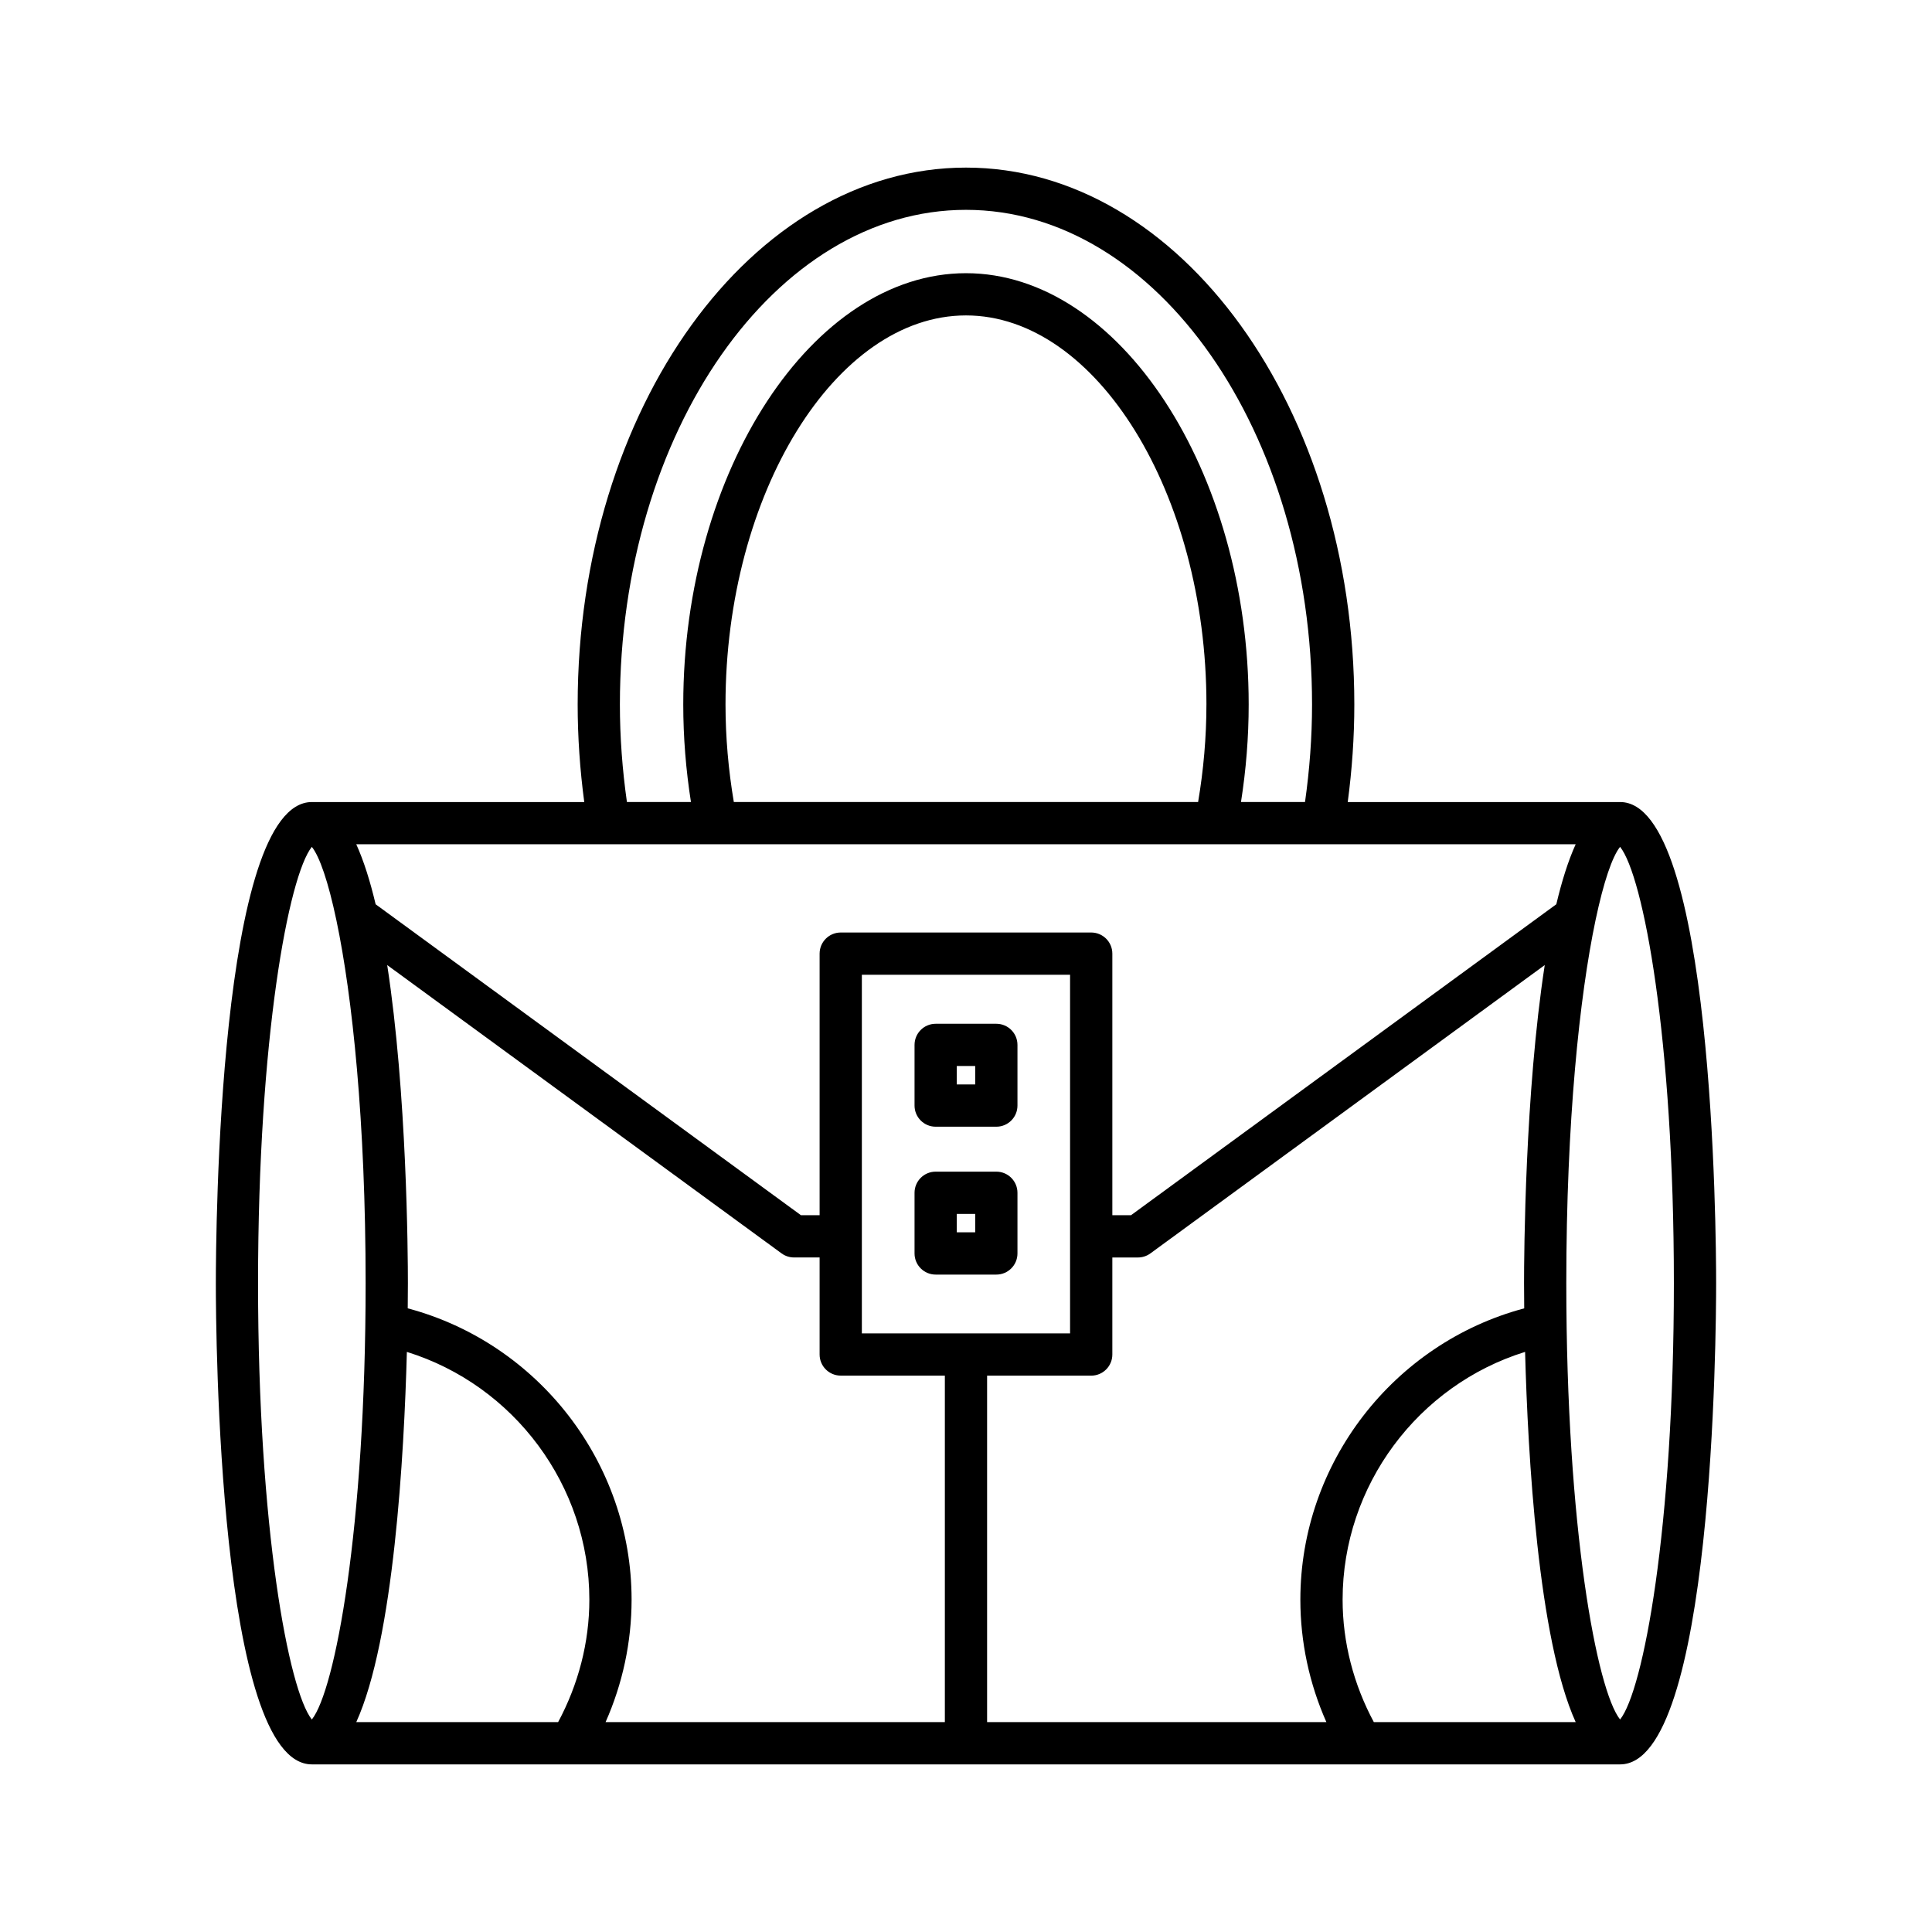 <?xml version="1.0" encoding="UTF-8"?>
<!-- Uploaded to: ICON Repo, www.svgrepo.com, Generator: ICON Repo Mixer Tools -->
<svg fill="#000000" width="800px" height="800px" version="1.1" viewBox="144 144 512 512" xmlns="http://www.w3.org/2000/svg">
 <g>
  <path d="m201.2 484.06c0 13.051 0.715 127.52 25.449 127.52h68.652c0.008 0 0.012 0.004 0.02 0.004 0.008 0 0.016-0.004 0.023-0.004h278c24.738 0 25.449-114.46 25.449-127.52s-0.715-127.51-25.449-127.51h-72.18c1.141-8.559 1.746-17.223 1.746-25.844 0-78.457-46.168-142.29-102.91-142.29-56.746-0.004-102.91 63.828-102.91 142.29 0 8.621 0.605 17.285 1.746 25.844h-72.184c-24.738 0-25.449 114.46-25.449 127.51zm90.707 116.32h-53.492c9.953-21.934 12.676-70.797 13.41-98.113 28.383 8.82 48.359 35.414 48.359 65.664 0 11.383-2.938 22.496-8.277 32.449zm102.49 0h-89.914c4.512-10.168 6.894-21.215 6.894-32.449 0-36.258-24.695-67.965-59.324-77.211 0.035-3.062 0.043-5.375 0.043-6.664 0-7.676-0.254-50.395-5.484-84.305l104.51 76.41c0.961 0.703 2.117 1.078 3.305 1.078h6.777v25.715c0 3.09 2.508 5.598 5.598 5.598l27.594 0.008zm-21.996-103.02v-95.039h55.18v95.039zm33.191 103.02v-91.82h27.59c3.09 0 5.598-2.508 5.598-5.598v-25.715h6.777c1.188 0 2.344-0.379 3.305-1.078l104.51-76.414c-5.231 33.91-5.484 76.633-5.484 84.305 0 1.289 0.008 3.602 0.043 6.668-34.625 9.246-59.324 40.957-59.324 77.203 0 11.234 2.387 22.281 6.898 32.449zm102.49 0c-5.34-9.949-8.277-21.062-8.277-32.449 0-30.246 19.977-56.844 48.359-65.668 0.734 27.312 3.457 76.184 13.41 98.113zm58.77-212.61c2.133-10.086 4.418-16.758 6.488-19.348 6.137 7.68 14.254 50.578 14.254 115.63 0 65.051-8.117 107.95-14.254 115.63-6.137-7.684-14.254-50.582-14.254-115.63 0-42.965 3.547-76.176 7.719-96.051 0.016-0.078 0.039-0.152 0.047-0.234zm-166.86-188.16c50.574 0 91.715 58.809 91.715 131.09 0 8.625-0.652 17.293-1.863 25.844h-16.969c1.336-8.508 2.039-17.168 2.039-25.844 0-61.957-34.309-114.3-74.922-114.3s-74.922 52.344-74.922 114.3c0 8.676 0.703 17.336 2.039 25.844h-16.969c-1.215-8.551-1.863-17.219-1.863-25.844 0-72.289 41.141-131.09 91.715-131.09zm63.723 131.09c0 8.688-0.77 17.352-2.203 25.844h-123.04c-1.434-8.492-2.203-17.156-2.203-25.844 0-55.887 29.184-103.11 63.727-103.11 34.539 0 63.723 47.215 63.723 103.11zm97.855 37.039c-1.98 4.367-3.68 9.777-5.129 15.898l-112.71 82.406h-4.949v-69.32c0-3.09-2.508-5.598-5.598-5.598h-66.379c-3.09 0-5.598 2.508-5.598 5.598v69.32h-4.949l-112.71-82.402c-1.449-6.121-3.148-11.535-5.133-15.902zm-328.39 20.285c4.172 19.875 7.715 53.082 7.715 96.031 0 65.047-8.117 107.95-14.254 115.63-6.137-7.68-14.254-50.582-14.254-115.63 0-65.055 8.117-107.95 14.254-115.63 2.066 2.59 4.356 9.258 6.484 19.336 0.012 0.094 0.039 0.176 0.055 0.266z"/>
  <path d="m408.04 415.31h-16.078c-3.09 0-5.598 2.508-5.598 5.598v16.082c0 3.09 2.508 5.598 5.598 5.598h16.078c3.09 0 5.598-2.508 5.598-5.598v-16.082c0-3.094-2.508-5.598-5.598-5.598zm-5.602 16.078h-4.883v-4.883h4.883z"/>
  <path d="m408.04 454.5h-16.078c-3.09 0-5.598 2.508-5.598 5.598v16.082c0 3.09 2.508 5.598 5.598 5.598h16.078c3.09 0 5.598-2.508 5.598-5.598v-16.082c0-3.09-2.508-5.598-5.598-5.598zm-5.602 16.078h-4.883v-4.883h4.883z"/>
 </g>
</svg>